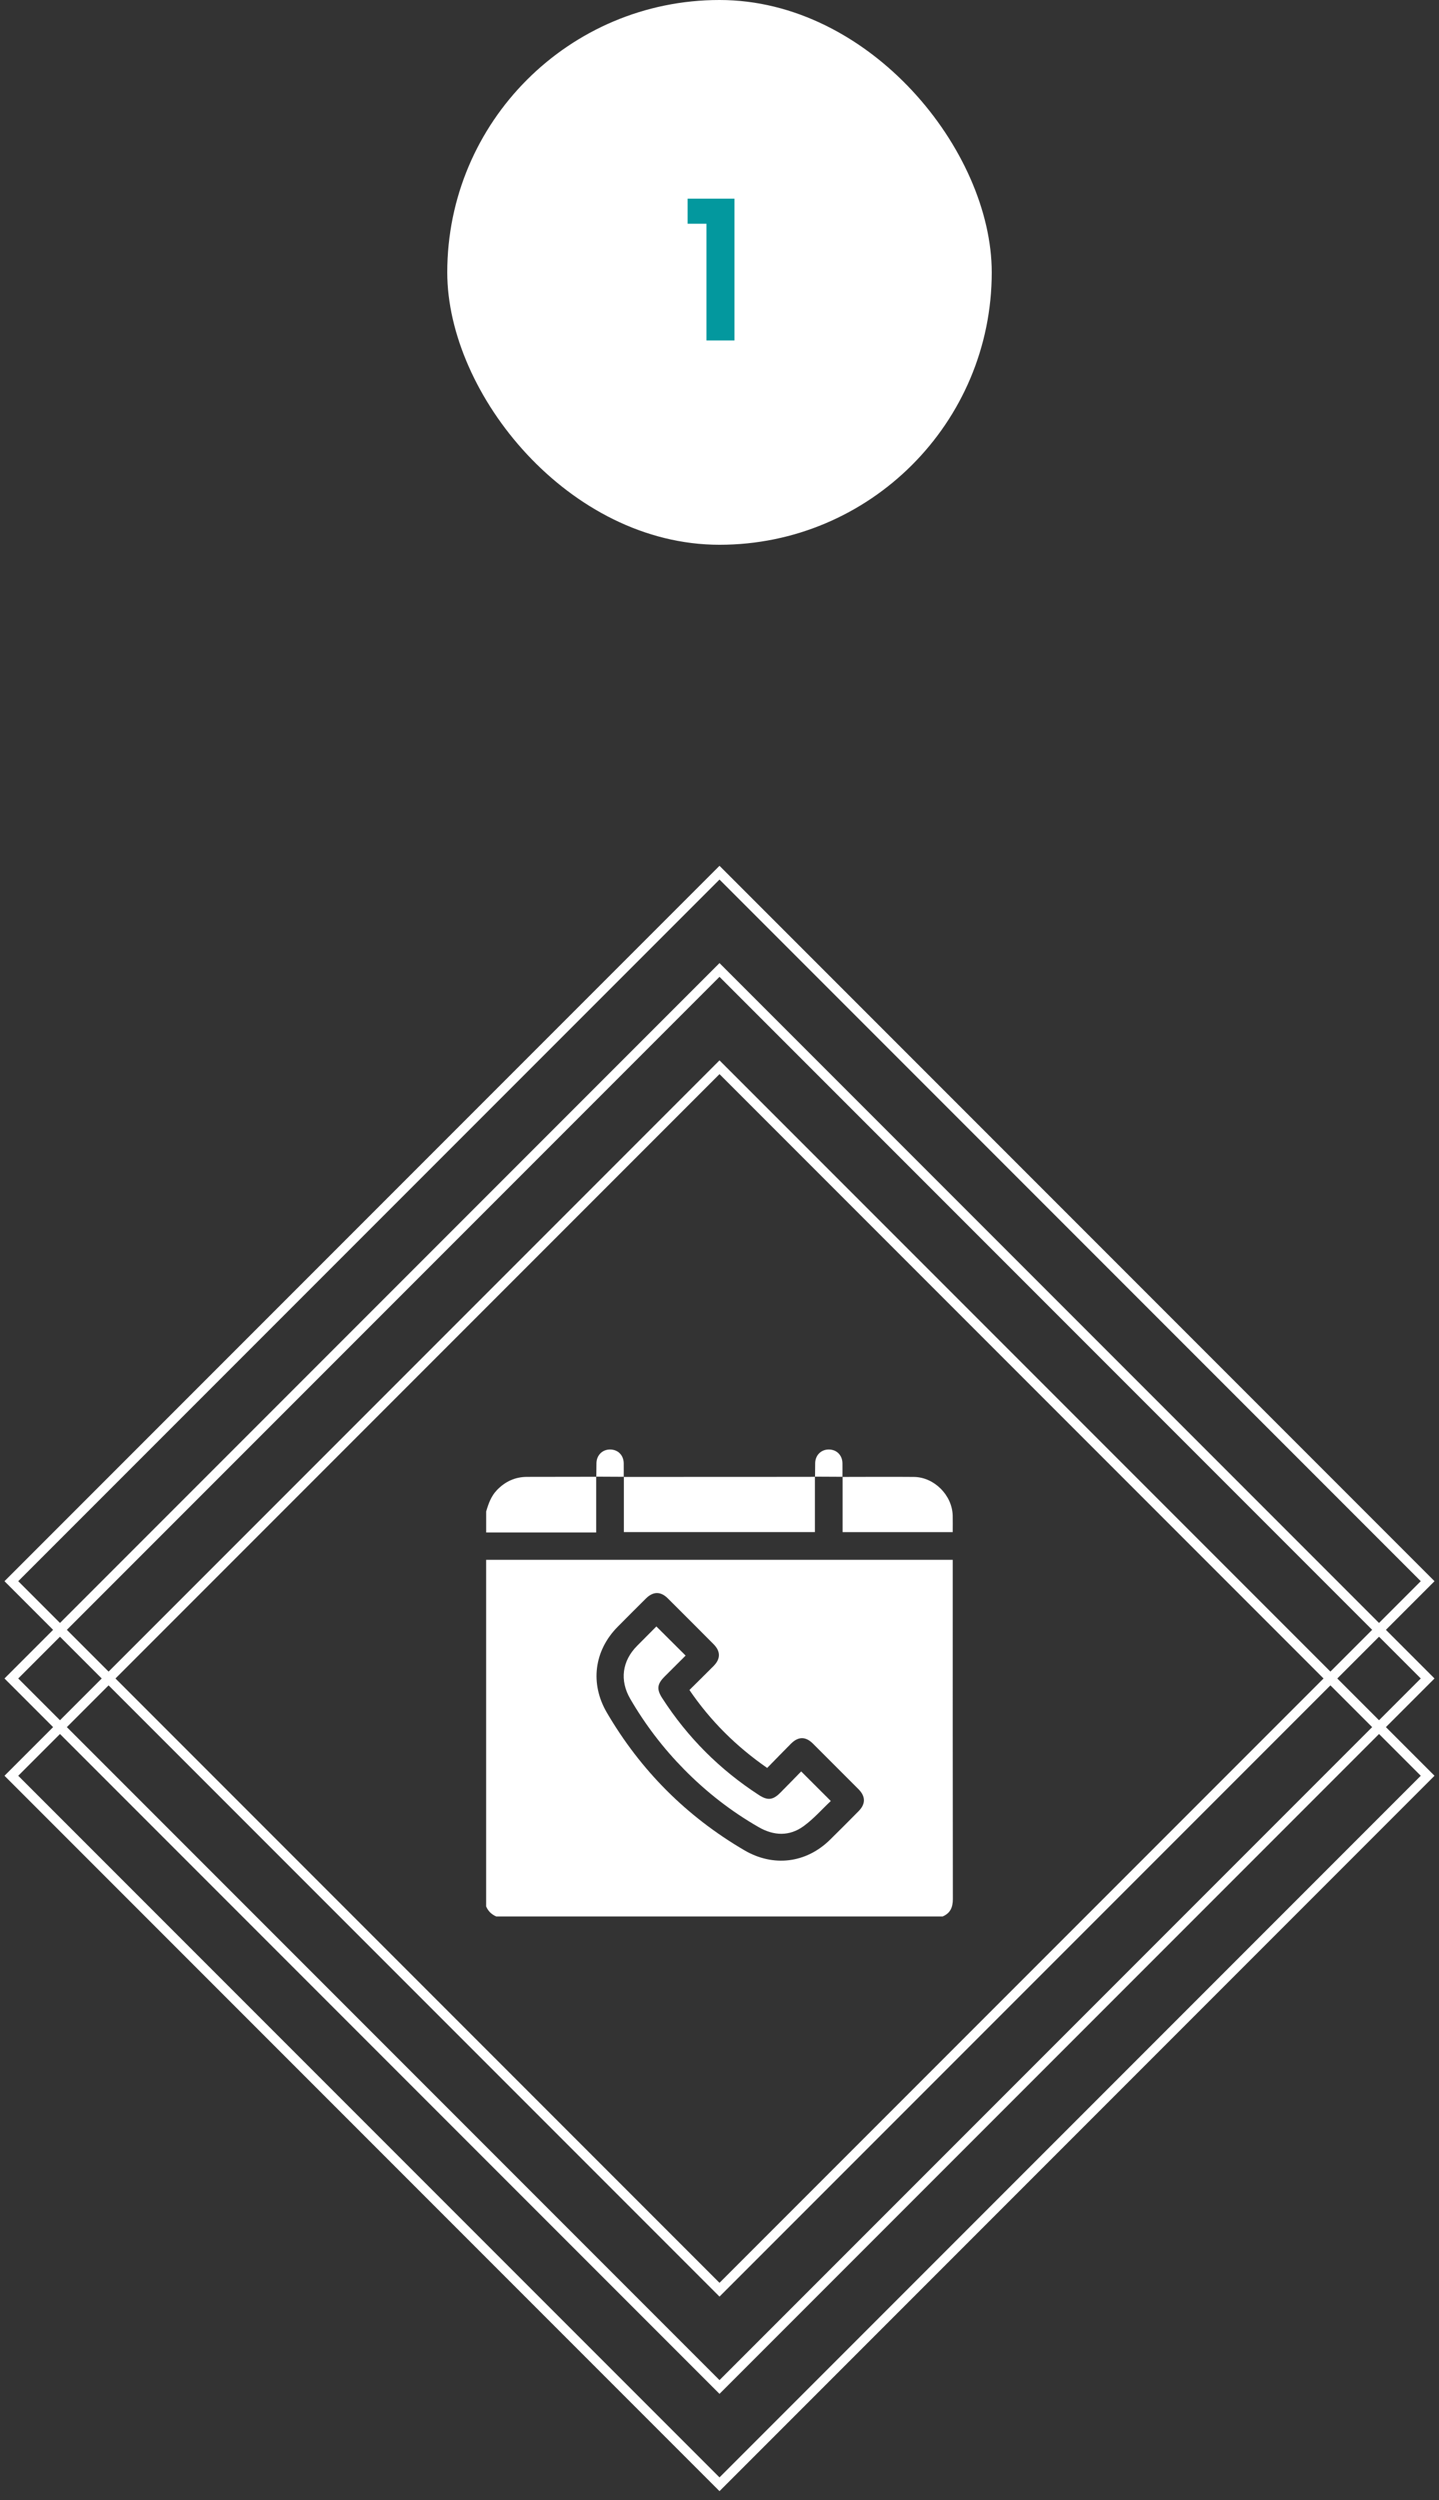 <?xml version="1.0" encoding="UTF-8"?> <svg xmlns="http://www.w3.org/2000/svg" width="148" height="257" viewBox="0 0 148 257" fill="none"><rect x="0" y="0" width="148" height="257" fill="#333333" stroke="none"/><rect x="46" width="56" height="56" rx="28" fill="white"></rect><path d="M70.72 23V20.42H75.54V35H72.66V23H70.72Z" fill="#03989E"></path><rect x="1.168" y="172.539" width="103" height="103" transform="rotate(-45 1.168 172.539)" stroke="white"></rect><rect x="1.168" y="162.539" width="103" height="103" transform="rotate(-45 1.168 162.539)" stroke="white"></rect><rect x="1.168" y="182.539" width="103" height="103" transform="rotate(-45 1.168 182.539)" stroke="white"></rect><path d="M96.959 197H51.032C50.552 196.792 50.202 196.455 50 195.969V160.341H97.987C97.987 160.6 97.987 160.801 97.987 161.001C97.987 172.404 97.981 183.806 98 195.21C98.001 196.061 97.745 196.659 96.959 197ZM78.903 181.736C75.704 179.514 73.066 176.89 70.907 173.724C71.747 172.891 72.572 172.083 73.384 171.265C74.124 170.52 74.126 169.755 73.389 169.013C71.826 167.44 70.257 165.872 68.685 164.306C67.944 163.569 67.179 163.577 66.431 164.32C65.456 165.29 64.482 166.259 63.516 167.237C61.095 169.691 60.673 173.074 62.412 176.045C65.892 181.994 70.604 186.712 76.551 190.195C79.528 191.939 82.898 191.537 85.36 189.123C86.353 188.15 87.332 187.163 88.31 186.174C89.042 185.432 89.034 184.663 88.293 183.918C86.739 182.357 85.181 180.799 83.621 179.245C82.857 178.482 82.107 178.483 81.341 179.252C80.527 180.069 79.725 180.898 78.905 181.735L78.903 181.736Z" fill="white"></path><path d="M50.002 155.375C50.233 154.579 50.506 153.807 51.097 153.187C51.947 152.294 52.975 151.817 54.213 151.815C56.585 151.811 58.958 151.807 61.332 151.804L61.317 151.791V157.531H50.003V155.374L50.002 155.375Z" fill="white"></path><path d="M64.149 151.821C70.505 151.818 76.86 151.816 83.217 151.813C83.42 151.813 83.623 151.807 83.827 151.804L83.812 151.791V157.493H64.164V151.807L64.15 151.821H64.149Z" fill="white"></path><path d="M86.644 151.82C89.093 151.819 91.542 151.798 93.992 151.821C96.079 151.841 97.929 153.7 97.983 155.783C97.998 156.343 97.985 156.903 97.985 157.495H86.659V151.806L86.645 151.82H86.644Z" fill="white"></path><path d="M64.163 151.806C63.214 151.801 62.266 151.796 61.317 151.791C61.317 151.791 61.331 151.804 61.331 151.803C61.335 151.335 61.336 150.866 61.345 150.398C61.36 149.595 61.947 149.005 62.732 149C63.546 148.995 64.139 149.582 64.15 150.414C64.157 150.883 64.15 151.351 64.149 151.819L64.163 151.806Z" fill="white"></path><path d="M86.658 151.806C85.709 151.801 84.76 151.796 83.812 151.791C83.812 151.791 83.826 151.804 83.826 151.803C83.83 151.335 83.831 150.866 83.84 150.398C83.855 149.595 84.442 149.005 85.227 149C86.041 148.995 86.634 149.582 86.645 150.414C86.652 150.883 86.645 151.351 86.644 151.819L86.658 151.806Z" fill="white"></path><path d="M82.402 182.095C83.425 183.117 84.405 184.095 85.446 185.134C84.538 185.987 83.675 186.978 82.639 187.728C81.196 188.773 79.601 188.719 78.053 187.835C75.217 186.213 72.663 184.224 70.371 181.897C68.213 179.706 66.358 177.282 64.814 174.621C63.72 172.735 63.982 170.737 65.523 169.186C66.192 168.513 66.864 167.837 67.507 167.191C68.52 168.199 69.501 169.176 70.515 170.186C69.815 170.884 69.087 171.609 68.361 172.335C67.576 173.12 67.519 173.648 68.115 174.57C70.72 178.604 74.041 181.923 78.071 184.532C78.941 185.096 79.496 185.042 80.233 184.303C80.972 183.562 81.699 182.811 82.402 182.093V182.095Z" fill="white"></path></svg> 